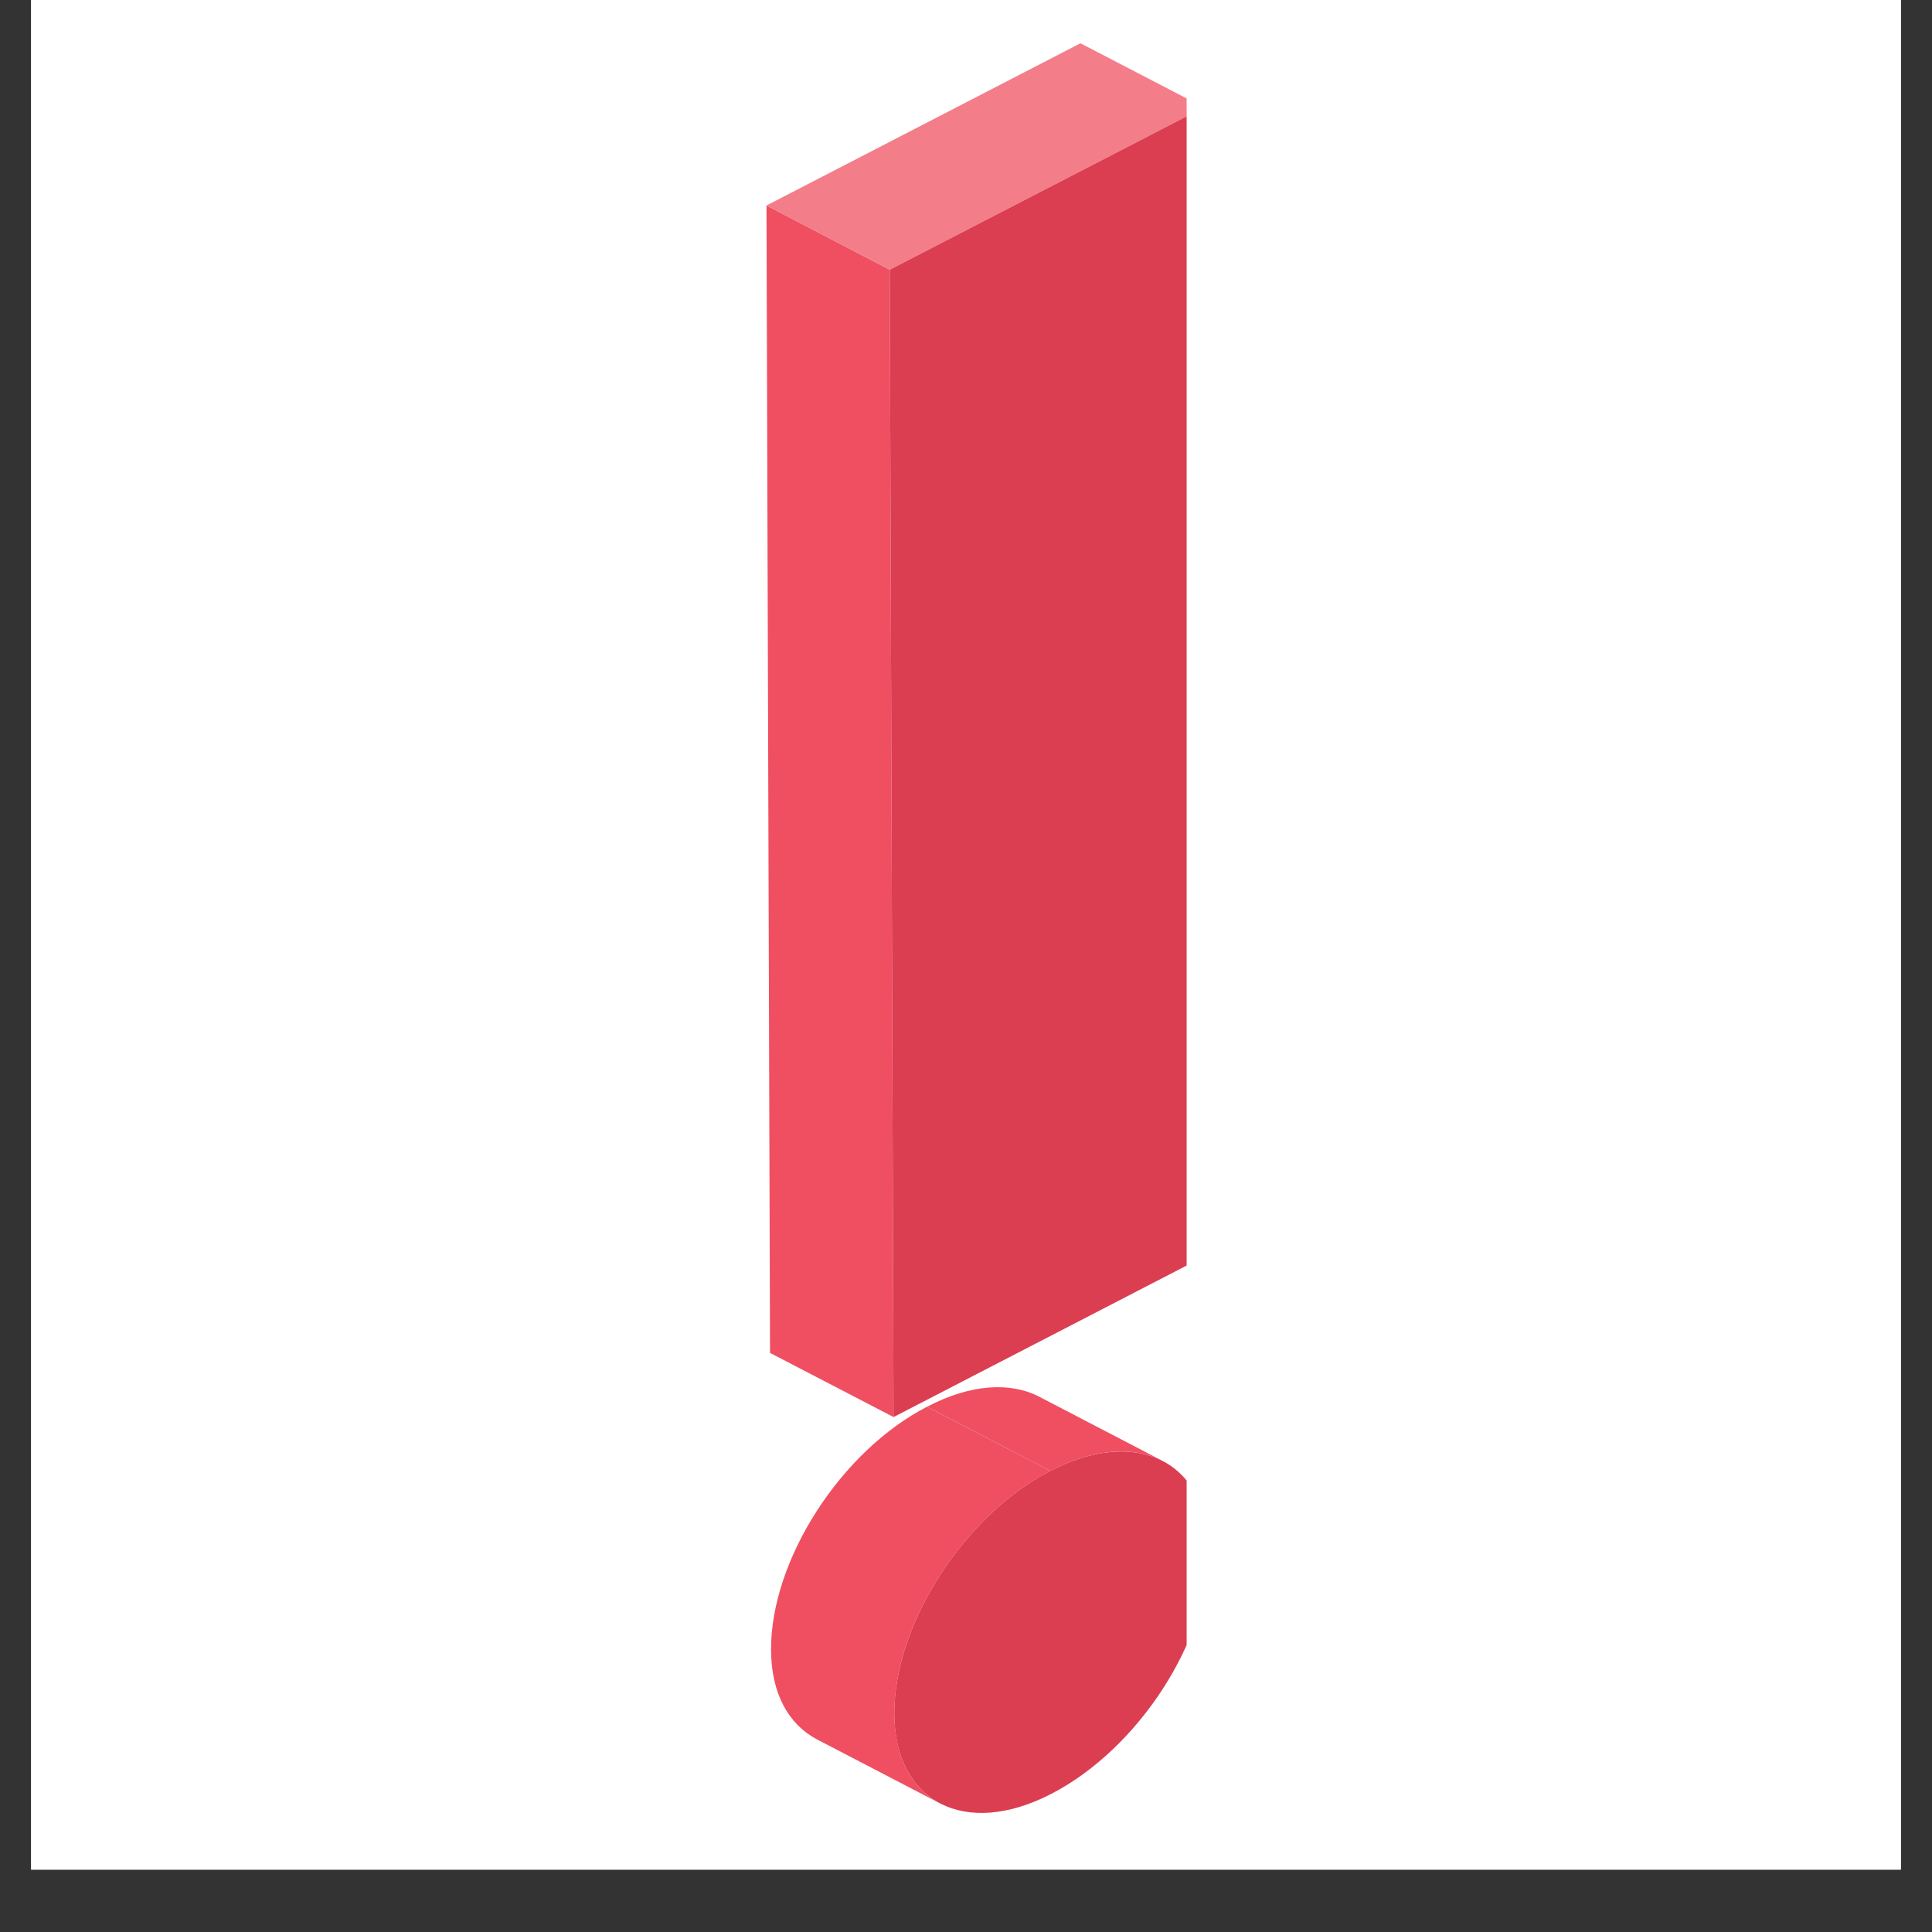 <?xml version="1.0" encoding="UTF-8"?>
<svg xmlns="http://www.w3.org/2000/svg" xmlns:xlink="http://www.w3.org/1999/xlink" width="30pt" height="30pt" viewBox="0 0 30 30" version="1.2">
<rect x="0" y="0" width="30" height="30" fill="#333333" stroke="none"/>
<defs>
<clipPath id="clip1">
  <path d="M 0.484 0 L 29.516 0 L 29.516 29.031 L 0.484 29.031 Z M 0.484 0 "/>
</clipPath>
<clipPath id="clip2">
  <path d="M 14 21 L 18.426 21 L 18.426 23 L 14 23 Z M 14 21 "/>
</clipPath>
<clipPath id="clip3">
  <path d="M 11.902 21 L 17 21 L 17 28.152 L 11.902 28.152 Z M 11.902 21 "/>
</clipPath>
<clipPath id="clip4">
  <path d="M 13.879 22.531 L 18.426 22.531 L 18.426 28.152 L 13.879 28.152 Z M 13.879 22.531 "/>
</clipPath>
<clipPath id="clip5">
  <path d="M 11.902 3 L 14 3 L 14 23 L 11.902 23 Z M 11.902 3 "/>
</clipPath>
<clipPath id="clip6">
  <path d="M 11.902 0.672 L 18.426 0.672 L 18.426 5 L 11.902 5 Z M 11.902 0.672 "/>
</clipPath>
<clipPath id="clip7">
  <path d="M 13.812 1.648 L 18.426 1.648 L 18.426 22.043 L 13.812 22.043 Z M 13.812 1.648 "/>
</clipPath>
</defs>
<g id="surface1">
<g clip-path="url(#clip1)" clip-rule="nonzero">
<path style=" stroke:none;fill-rule:nonzero;fill:rgb(100%,100%,100%);fill-opacity:1;" d="M 0.484 0 L 29.516 0 L 29.516 36.289 L 0.484 36.289 Z M 0.484 0 "/>
<path style=" stroke:none;fill-rule:nonzero;fill:rgb(100%,100%,100%);fill-opacity:1;" d="M 0.484 0 L 29.516 0 L 29.516 29.031 L 0.484 29.031 Z M 0.484 0 "/>
</g>
<g clip-path="url(#clip2)" clip-rule="nonzero">
<path style=" stroke:none;fill-rule:nonzero;fill:rgb(93.729%,30.98%,38.039%);fill-opacity:1;" d="M 16.137 21.688 L 18.051 22.684 C 17.605 22.453 16.992 22.488 16.309 22.84 L 14.395 21.844 C 15.074 21.488 15.691 21.457 16.137 21.688 "/>
</g>
<g clip-path="url(#clip3)" clip-rule="nonzero">
<path style=" stroke:none;fill-rule:nonzero;fill:rgb(93.729%,30.98%,38.039%);fill-opacity:1;" d="M 14.598 28.004 L 12.684 27.008 C 12.246 26.777 11.973 26.297 11.973 25.613 C 11.969 24.223 13.059 22.531 14.395 21.844 L 16.309 22.84 C 14.973 23.527 13.883 25.219 13.887 26.609 C 13.891 27.293 14.16 27.777 14.598 28.004 "/>
</g>
<g clip-path="url(#clip4)" clip-rule="nonzero">
<path style=" stroke:none;fill-rule:nonzero;fill:rgb(85.88%,23.92%,31.76%);fill-opacity:1;" d="M 16.309 22.84 C 17.664 22.141 18.762 22.699 18.766 24.09 C 18.77 25.465 17.68 27.156 16.324 27.855 C 14.988 28.547 13.891 27.984 13.887 26.609 C 13.883 25.219 14.973 23.527 16.309 22.84 "/>
</g>
<g clip-path="url(#clip5)" clip-rule="nonzero">
<path style=" stroke:none;fill-rule:nonzero;fill:rgb(93.729%,30.98%,38.039%);fill-opacity:1;" d="M 13.875 22.004 L 11.957 21.008 L 11.902 3.191 L 13.816 4.188 L 13.875 22.004 "/>
</g>
<g clip-path="url(#clip6)" clip-rule="nonzero">
<path style=" stroke:none;fill-rule:nonzero;fill:rgb(95.29%,49.019%,53.329%);fill-opacity:1;" d="M 13.816 4.188 L 11.902 3.191 L 16.777 0.672 L 18.695 1.668 L 13.816 4.188 "/>
</g>
<g clip-path="url(#clip7)" clip-rule="nonzero">
<path style=" stroke:none;fill-rule:nonzero;fill:rgb(85.88%,23.92%,31.76%);fill-opacity:1;" d="M 18.695 1.668 L 18.75 19.484 L 13.875 22.004 L 13.816 4.188 L 18.695 1.668 "/>
</g>
</g>
</svg>

